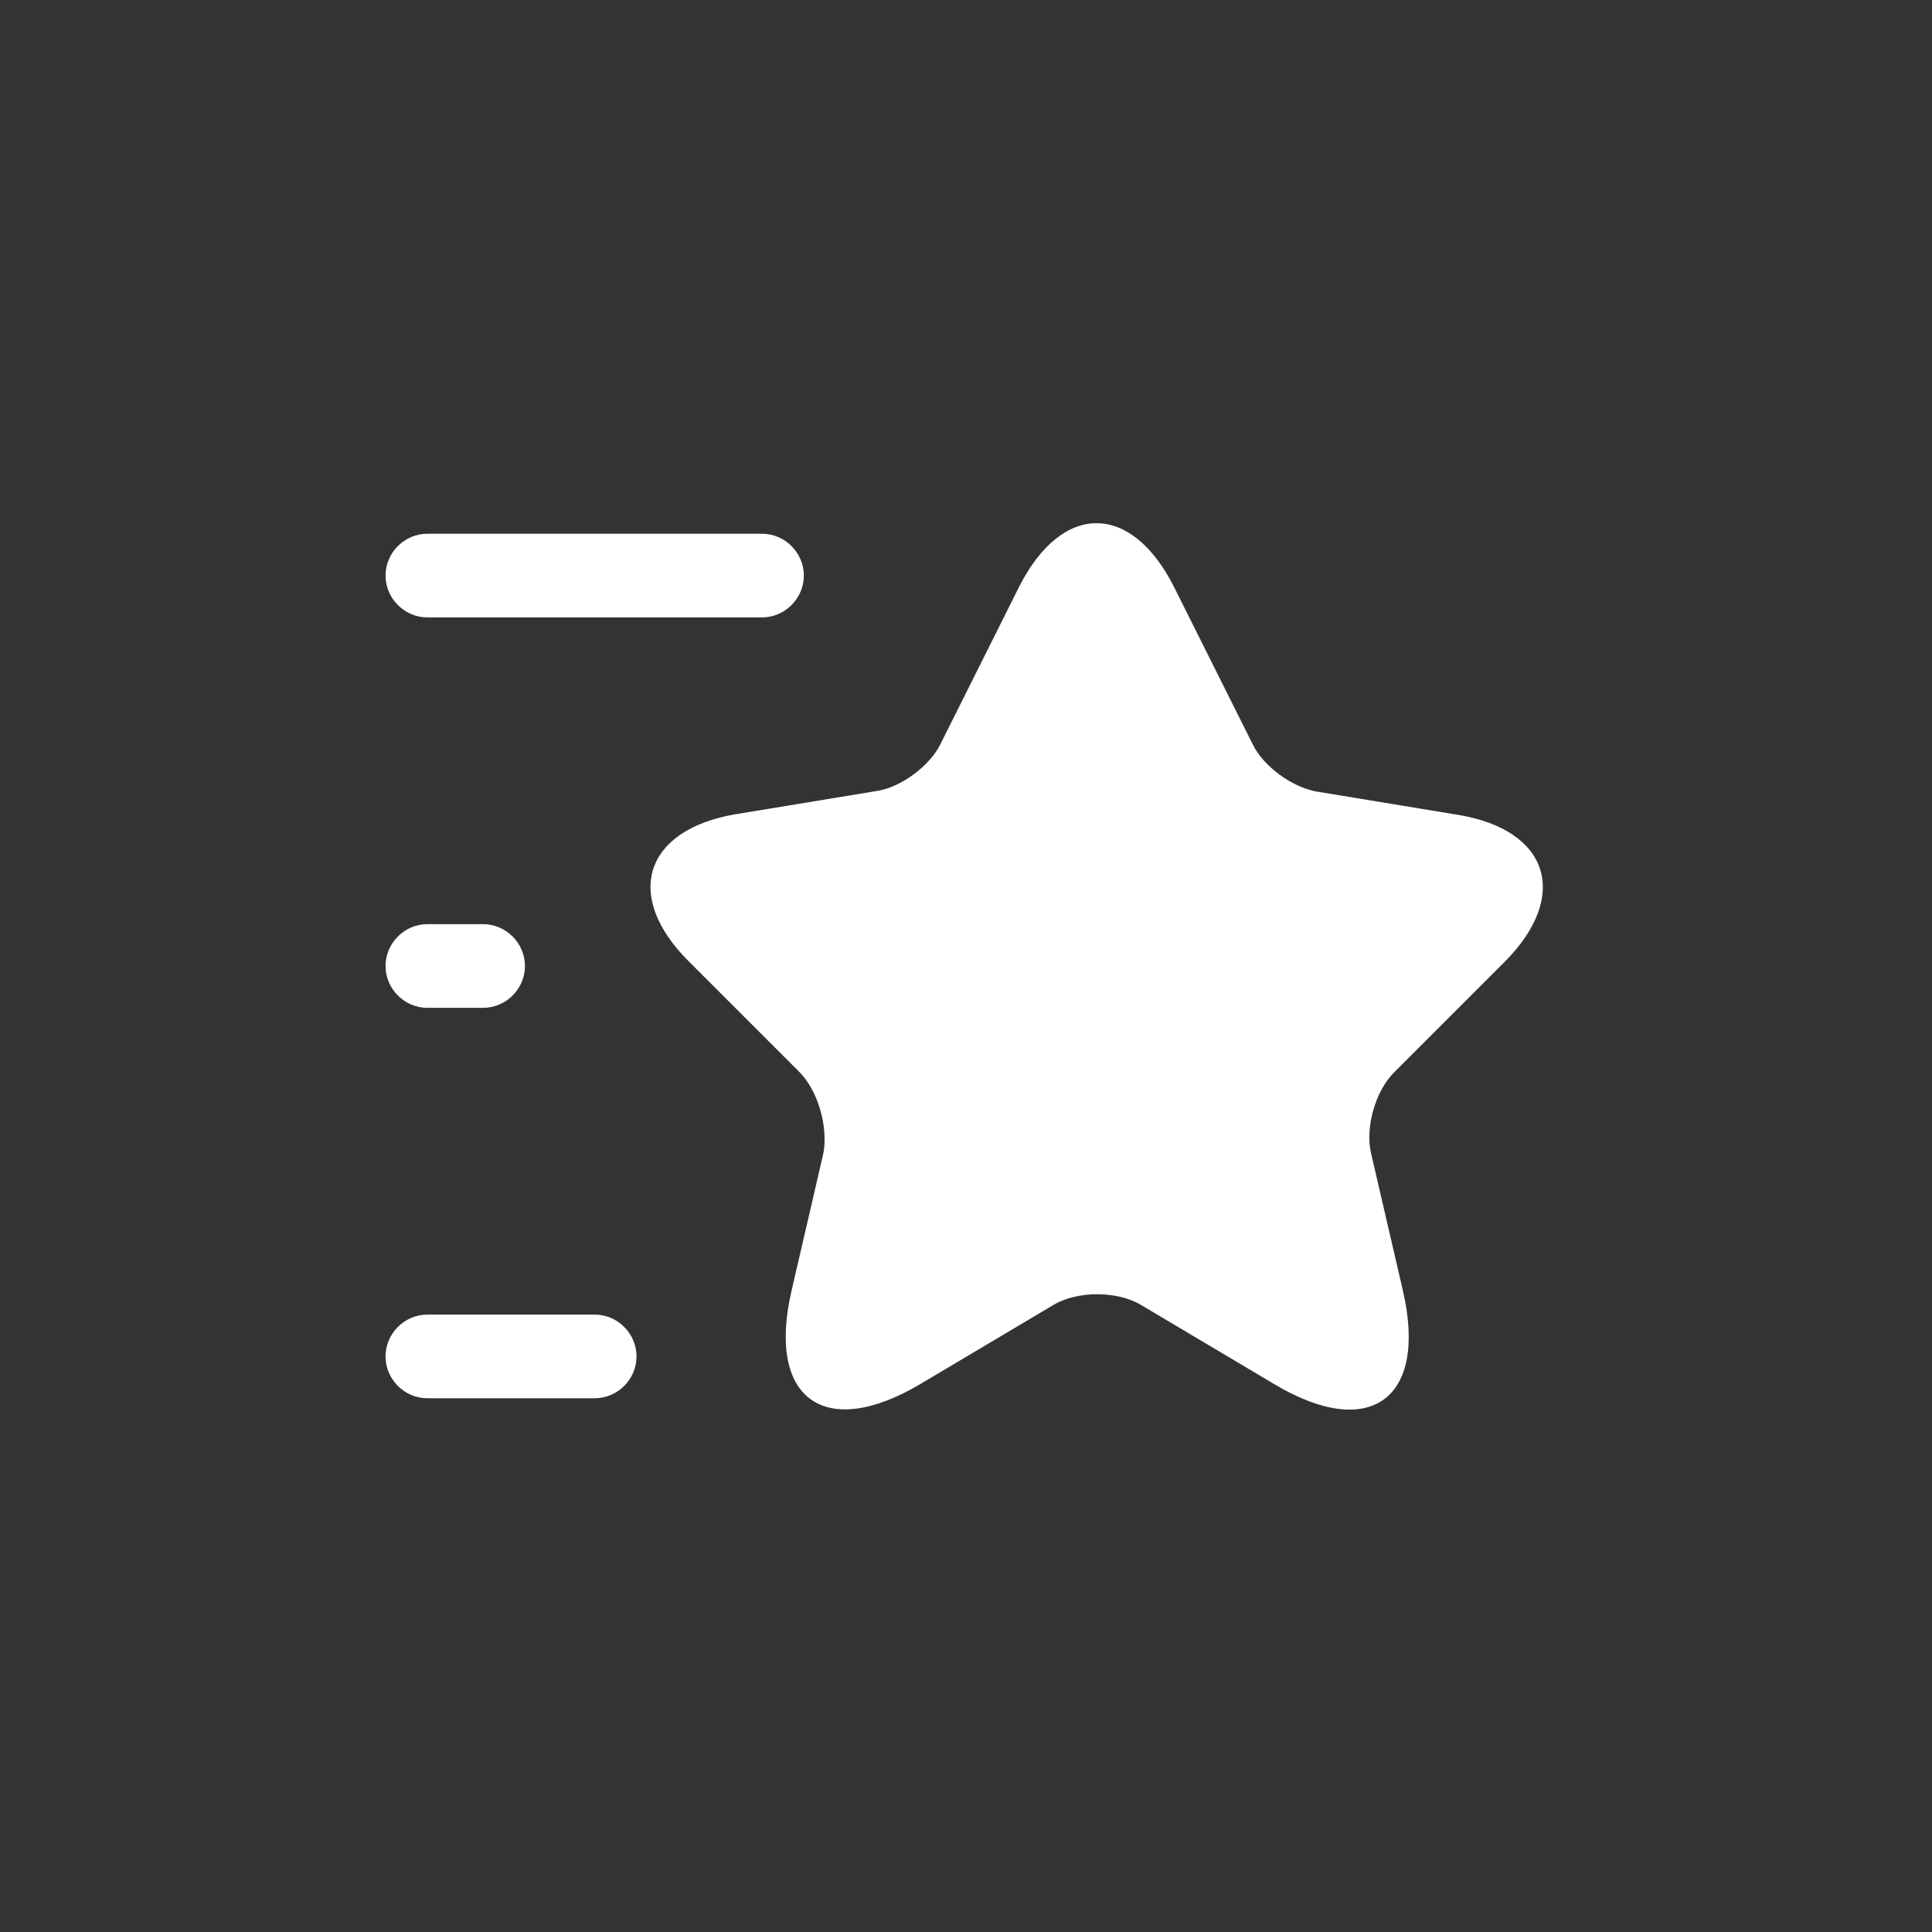 <svg xmlns="http://www.w3.org/2000/svg" xmlns:xlink="http://www.w3.org/1999/xlink" width="1080" height="1080" viewBox="0 0 1080 1080" xml:space="preserve"><rect x="0" y="0" width="1080" height="1080" fill="#333333" stroke="none"/><desc>Created with Fabric.js 5.2.4</desc><defs></defs><g transform="matrix(1 0 0 1 540 540)" id="77af6a08-e4ae-401a-8192-8d653168f875"><rect style="stroke: none; stroke-width: 1; stroke-dasharray: none; stroke-linecap: butt; stroke-dashoffset: 0; stroke-linejoin: miter; stroke-miterlimit: 4; fill: rgb(255,255,255); fill-rule: nonzero; opacity: 1; visibility: hidden;" x="-540" y="-540" rx="0" ry="0" width="1080" height="1080"></rect></g><g transform="matrix(1 0 0 1 540 540)" id="d3ba3c01-af33-4960-bf10-37149cf91314"></g><g transform="matrix(10.69 0 0 10.69 540 540)"><g style="">		<g transform="matrix(1 0 0 1 6.83 0.02)"><path style="stroke: none; stroke-width: 1; stroke-dasharray: none; stroke-linecap: butt; stroke-dashoffset: 0; stroke-linejoin: miter; stroke-miterlimit: 4; fill: rgb(255,255,255); fill-rule: nonzero; opacity: 1;" transform=" translate(-57.33, -44.02)" d="M 61.387 24.196 L 65.5 32.421 C 66.054 33.559 67.541 34.638 68.796 34.871 L 76.233 36.096 C 80.987 36.883 82.096 40.325 78.683 43.767 L 72.879 49.571 C 71.916 50.533 71.362 52.429 71.683 53.8 L 73.346 60.975 C 74.658 66.633 71.625 68.85 66.637 65.875 L 59.666 61.733 C 58.412 60.975 56.312 60.975 55.058 61.733 L 48.087 65.875 C 43.1 68.821 40.066 66.633 41.379 60.975 L 43.041 53.8 C 43.304 52.4 42.75 50.504 41.787 49.542 L 35.983 43.738 C 32.571 40.325 33.679 36.883 38.433 36.067 L 45.871 34.842 C 47.125 34.638 48.612 33.529 49.166 32.392 L 53.279 24.167 C 55.525 19.733 59.142 19.733 61.387 24.196 Z" stroke-linecap="round"></path></g>		<g transform="matrix(1 0 0 1 -19.42 -20.42)"><path style="stroke: none; stroke-width: 1; stroke-dasharray: none; stroke-linecap: butt; stroke-dashoffset: 0; stroke-linejoin: miter; stroke-miterlimit: 4; fill: rgb(255,255,255); fill-rule: nonzero; opacity: 1;" transform=" translate(-31.08, -23.58)" d="M 39.833 25.771 L 22.333 25.771 C 21.137 25.771 20.146 24.779 20.146 23.583 C 20.146 22.387 21.137 21.396 22.333 21.396 L 39.833 21.396 C 41.029 21.396 42.021 22.387 42.021 23.583 C 42.021 24.779 41.029 25.771 39.833 25.771 Z" stroke-linecap="round"></path></g>		<g transform="matrix(1 0 0 1 -23.79 20.42)"><path style="stroke: none; stroke-width: 1; stroke-dasharray: none; stroke-linecap: butt; stroke-dashoffset: 0; stroke-linejoin: miter; stroke-miterlimit: 4; fill: rgb(255,255,255); fill-rule: nonzero; opacity: 1;" transform=" translate(-26.71, -64.42)" d="M 31.083 66.604 L 22.333 66.604 C 21.137 66.604 20.146 65.613 20.146 64.417 C 20.146 63.221 21.137 62.229 22.333 62.229 L 31.083 62.229 C 32.279 62.229 33.271 63.221 33.271 64.417 C 33.271 65.613 32.279 66.604 31.083 66.604 Z" stroke-linecap="round"></path></g>		<g transform="matrix(1 0 0 1 -26.71 0)"><path style="stroke: none; stroke-width: 1; stroke-dasharray: none; stroke-linecap: butt; stroke-dashoffset: 0; stroke-linejoin: miter; stroke-miterlimit: 4; fill: rgb(255,255,255); fill-rule: nonzero; opacity: 1;" transform=" translate(-23.79, -44)" d="M 25.25 46.188 L 22.333 46.188 C 21.137 46.188 20.146 45.196 20.146 44 C 20.146 42.804 21.137 41.812 22.333 41.812 L 25.25 41.812 C 26.446 41.812 27.437 42.804 27.437 44 C 27.437 45.196 26.446 46.188 25.25 46.188 Z" stroke-linecap="round"></path></g></g></g></svg>